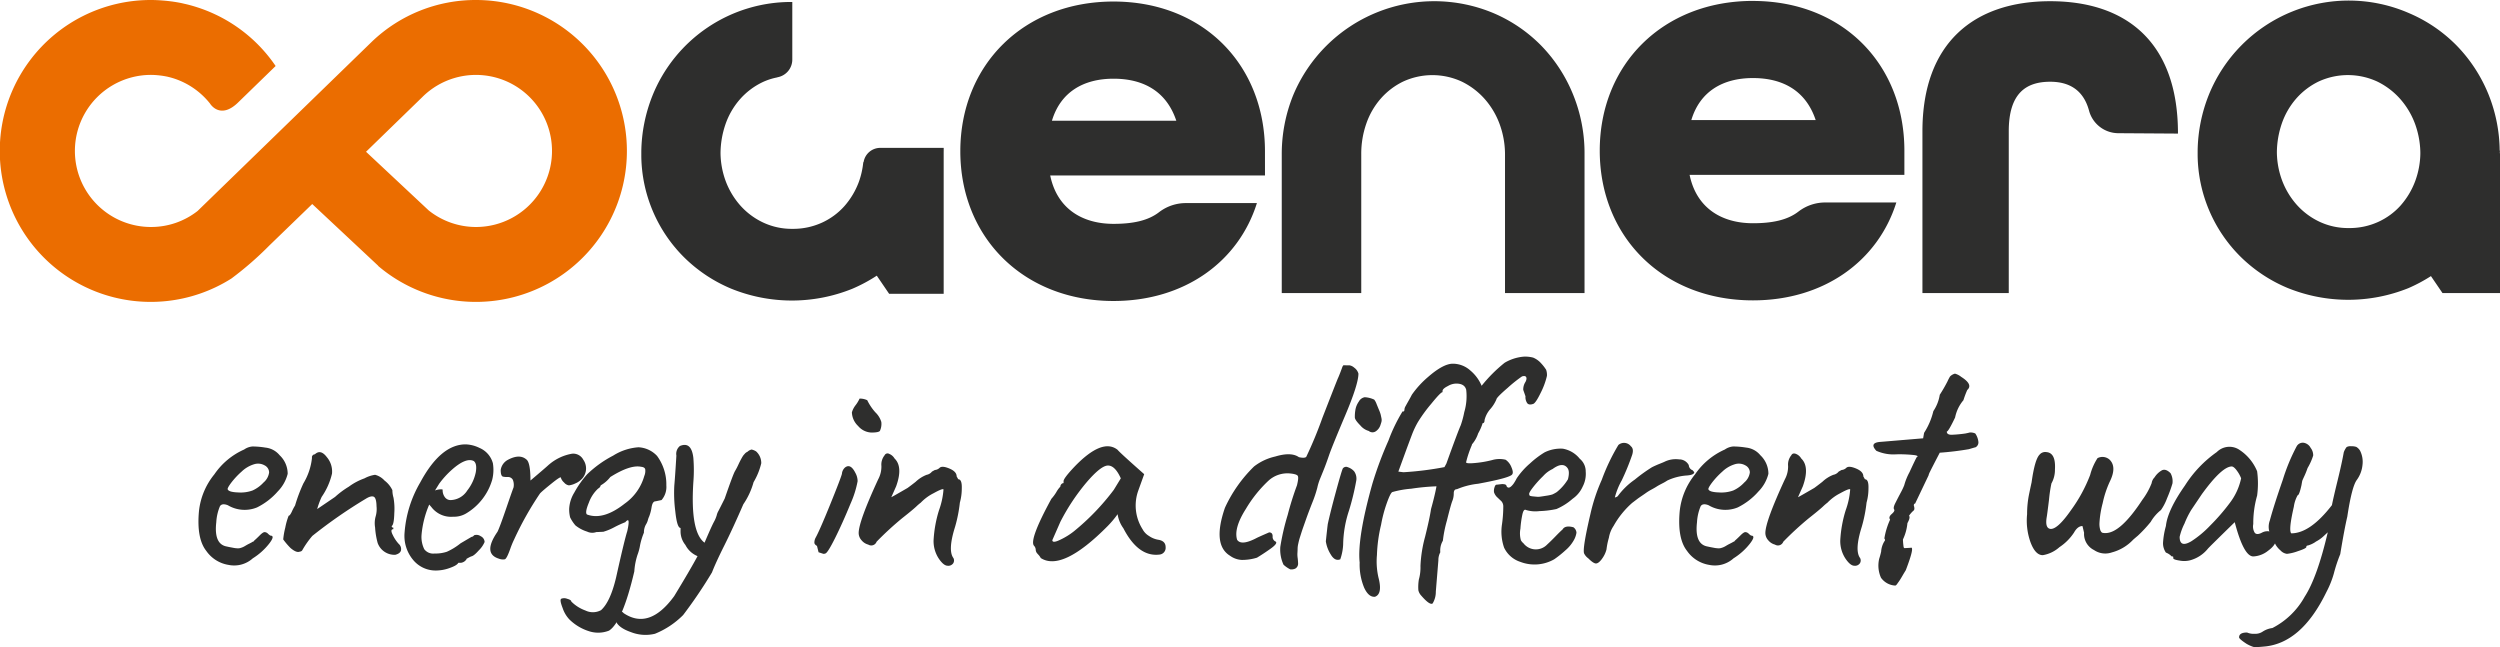 <svg id="Raggruppa_18108" data-name="Raggruppa 18108" xmlns="http://www.w3.org/2000/svg" xmlns:xlink="http://www.w3.org/1999/xlink" width="361.992" height="93.702" viewBox="0 0 361.992 93.702">
  <defs>
    <clipPath id="clip-path">
      <rect id="Rettangolo_3877" data-name="Rettangolo 3877" width="361.992" height="93.702" fill="none"/>
    </clipPath>
  </defs>
  <g id="Raggruppa_18107" data-name="Raggruppa 18107" transform="translate(0 0)" clip-path="url(#clip-path)">
    <path id="Tracciato_8437" data-name="Tracciato 8437" d="M194.1,21.919c0-12.507-8.922-21.68-21.93-21.68s-22.181,9.173-22.181,21.68,9.174,21.68,22.181,21.68c10.256,0,18.095-5.67,20.763-14.175H182.725a6.373,6.373,0,0,0-3.939,1.3c-1.6,1.253-3.83,1.706-6.611,1.706-4.5,0-8.17-2.168-9.172-7.005h31.1ZM163.253,17.5c1.251-4.169,4.585-6.087,8.921-6.087s7.672,1.835,9.089,6.087Z" transform="translate(-10.937 -0.017)" fill="#2e2e2d"/>
    <path id="Tracciato_8438" data-name="Tracciato 8438" d="M244.031,42.446H232.518v-20a12.761,12.761,0,0,0-.758-4.4,11.442,11.442,0,0,0-2.156-3.668,10.677,10.677,0,0,0-3.324-2.537,10.109,10.109,0,0,0-8.484-.031,10.236,10.236,0,0,0-3.265,2.476,10.887,10.887,0,0,0-2.1,3.638,13.212,13.212,0,0,0-.729,4.4V42.446H200.191v-20a22.7,22.7,0,0,1,1.658-8.652A22.143,22.143,0,0,1,230.891,1.933a21.415,21.415,0,0,1,6.919,4.738,21.956,21.956,0,0,1,4.565,7.031,22.484,22.484,0,0,1,1.657,8.621V42.446Z" transform="translate(-14.597 -0.014)" fill="#2e2e2d"/>
    <path id="Tracciato_8439" data-name="Tracciato 8439" d="M328.614,19.3a4.406,4.406,0,0,1-4.231-3.25c-.82-3.052-2.927-4.2-5.628-4.2-3.5,0-6,1.667-6,7.167V42.445h-12.5V19.026c0-12.835,7.5-18.836,18.5-18.836s18.419,5.917,18.5,18.918v.25Z" transform="translate(-21.893 -0.014)" fill="#2e2e2d"/>
    <path id="Tracciato_8440" data-name="Tracciato 8440" d="M272.038.143c-13.007,0-22.181,9.173-22.181,21.68s9.174,21.68,22.181,21.68c10.256,0,18.095-5.67,20.763-14.175H282.588a6.371,6.371,0,0,0-3.939,1.3c-1.6,1.254-3.83,1.706-6.611,1.706-4.5,0-8.171-2.168-9.172-7.005h31.1v-3.5c0-12.507-8.922-21.68-21.93-21.68M263.116,17.4c1.251-4.169,4.585-6.087,8.921-6.087s7.672,1.835,9.089,6.087Z" transform="translate(-18.218 -0.01)" fill="#2e2e2d"/>
    <path id="Tracciato_8441" data-name="Tracciato 8441" d="M387.02,21.826h-.046a22.4,22.4,0,0,0-1.611-8.124A21.967,21.967,0,0,0,380.8,6.67a21.43,21.43,0,0,0-6.919-4.738,21.856,21.856,0,0,0-29.042,11.862,22.611,22.611,0,0,0-1.6,8.032l0,.741A21.006,21.006,0,0,0,349.4,37.133a21.442,21.442,0,0,0,6.919,4.6,23.334,23.334,0,0,0,17.442,0,22.849,22.849,0,0,0,3.259-1.74l1.672,2.455h8.327V22.323c0-.087-.023-.166-.024-.252s.024-.161.024-.245m-14.37,7.92a9.8,9.8,0,0,1-3.265,2.4,10.014,10.014,0,0,1-4.256.89,9.734,9.734,0,0,1-4.256-.92,10.263,10.263,0,0,1-3.294-2.462,11.26,11.26,0,0,1-2.129-3.56,12.016,12.016,0,0,1-.737-4.034,13.141,13.141,0,0,1,.708-4.143,10.894,10.894,0,0,1,2.1-3.638,10.237,10.237,0,0,1,3.266-2.475,10.113,10.113,0,0,1,8.484.03,10.662,10.662,0,0,1,3.323,2.537,11.428,11.428,0,0,1,2.157,3.668,12.727,12.727,0,0,1,.737,4.149,12.013,12.013,0,0,1-.737,4.024,11.207,11.207,0,0,1-2.1,3.53" transform="translate(-25.027 -0.014)" fill="#2e2e2d"/>
    <path id="Tracciato_8442" data-name="Tracciato 8442" d="M143.948,21.943h0v-.508h-9.2a2.442,2.442,0,0,0-2.4,2.077l-.045,0a11.833,11.833,0,0,1-.633,2.827,11.19,11.19,0,0,1-2.1,3.53,9.793,9.793,0,0,1-3.265,2.4,10.013,10.013,0,0,1-4.255.89,9.736,9.736,0,0,1-4.257-.92,10.271,10.271,0,0,1-3.294-2.461,11.278,11.278,0,0,1-2.129-3.56,12.033,12.033,0,0,1-.737-4.032,13.144,13.144,0,0,1,.708-4.145,10.894,10.894,0,0,1,2.1-3.638,10.239,10.239,0,0,1,3.266-2.476,8.961,8.961,0,0,1,2.211-.709h-.093a2.6,2.6,0,0,0,2.2-2.554V.309a21.648,21.648,0,0,0-20.262,13.6,22.615,22.615,0,0,0-1.6,8.032l0,.741a21,21,0,0,0,6.161,14.566,21.43,21.43,0,0,0,6.919,4.6,23.337,23.337,0,0,0,17.443,0,22.76,22.76,0,0,0,3.572-1.909l1.786,2.623h7.9V21.943" transform="translate(-7.303 -0.023)" fill="#2e2e2d"/>
    <path id="Tracciato_8443" data-name="Tracciato 8443" d="M68.918,0A21.7,21.7,0,0,0,53.868,6.016L28.612,30.547a10.885,10.885,0,0,1-6.756,2.32,11.011,11.011,0,1,1,0-22.022c.338,0,.672.021,1,.051.083.007.167.017.25.026.313.035.623.081.927.142l.045.007c.333.069.659.155.98.253l.148.046a11.024,11.024,0,0,1,5.2,3.62s1.46,2.458,4.139-.219h0l5.365-5.213a21.789,21.789,0,0,0-8.557-7.385l-.095-.044a21.745,21.745,0,0,0-2.558-1.026c-.195-.064-.39-.127-.587-.186s-.4-.116-.6-.17C27.237.672,26.949.6,26.66.539,26.532.51,26.406.477,26.278.45,25.86.363,25.437.293,25.012.231,24.88.211,24.747.2,24.614.18c-.329-.041-.66-.076-.994-.1-.134-.011-.267-.023-.4-.031C22.768.019,22.315,0,21.856,0A21.857,21.857,0,1,0,33.5,40.334a47.972,47.972,0,0,0,5.489-4.776l6.221-6.016,9.558,8.946-.014.017A21.857,21.857,0,1,0,68.918,0m0,32.868a11,11,0,0,1-6.837-2.393L53,21.975l8.153-7.921a11.01,11.01,0,1,1,7.766,18.814" transform="translate(0 0)" fill="#eb6d00"/>
    <path id="Tracciato_8444" data-name="Tracciato 8444" d="M38.744,83.591a.471.471,0,0,1,.139-.07.248.248,0,0,0,.093-.046c.046-.031.07-.061.07-.093.216-.186.487-.44.811-.766s.564-.486.718-.486a.747.747,0,0,1,.487.232,2.057,2.057,0,0,0,.348.278q.741,0-.209,1.205a9.231,9.231,0,0,1-2.341,2.086,4.023,4.023,0,0,1-3.5.95,4.857,4.857,0,0,1-3.222-2.016q-1.437-1.809-1.066-5.794A10.1,10.1,0,0,1,33.3,73.764a10.232,10.232,0,0,1,4.311-3.592,2.463,2.463,0,0,1,1.205-.44,11.989,11.989,0,0,1,1.877.162,3.075,3.075,0,0,1,2.063,1.113,3.689,3.689,0,0,1,1.159,2.688,5.555,5.555,0,0,1-1.437,2.549,9.669,9.669,0,0,1-3.013,2.318,4.747,4.747,0,0,1-4.218-.324q-.834-.324-1.136.139a6.917,6.917,0,0,0-.533,2.318q-.371,3.2,1.53,3.523.185.046.556.116c.247.046.41.077.487.093a3.527,3.527,0,0,0,.394.045,1.426,1.426,0,0,0,.464-.022,2.623,2.623,0,0,0,.718-.3c.232-.14.41-.239.533-.3.248-.123.409-.209.487-.255m.07-7.486a4.9,4.9,0,0,0,1.6-1.159,2.311,2.311,0,0,0,.811-1.46,1.168,1.168,0,0,0-.649-1.02,1.909,1.909,0,0,0-1.53-.163,4.487,4.487,0,0,0-1.808,1.067,11.305,11.305,0,0,0-1.53,1.646q-.6.811-.464.95.185.371,1.483.417a5.1,5.1,0,0,0,2.086-.278" transform="translate(-2.26 -5.084)" fill="#2e2e2d"/>
    <path id="Tracciato_8445" data-name="Tracciato 8445" d="M56.007,74.408a4.661,4.661,0,0,1,1.53-.51,2.787,2.787,0,0,1,1.367.835,3.775,3.775,0,0,1,1.136,1.391,4.03,4.03,0,0,0,.162,1.088,9.073,9.073,0,0,1,.116,2.248q-.046,1.669-.371,1.854a.2.2,0,0,0,.232.232v.232q-.51,0-.07.858a5.162,5.162,0,0,0,.858,1.275.977.977,0,0,1,.324.9q-.093.485-.834.671a2.59,2.59,0,0,1-2.549-1.714,11.143,11.143,0,0,1-.371-2.249,3.668,3.668,0,0,1,.07-1.553,3.857,3.857,0,0,0,.139-1.507q-.024-1.228-.417-1.391t-1.136.3a71.023,71.023,0,0,0-7.741,5.377,12.916,12.916,0,0,0-1.437,2.04.419.419,0,0,1-.371.232q-.464.232-1.344-.51a10.008,10.008,0,0,1-1.066-1.252,10.817,10.817,0,0,1,.3-1.715,9.494,9.494,0,0,1,.487-1.714q.185,0,.464-.6a7.114,7.114,0,0,1,.464-.881,23.211,23.211,0,0,1,1.205-3.2A8.969,8.969,0,0,0,48.4,71.441a.374.374,0,0,1,.093-.348.419.419,0,0,1,.324-.162q.834-.787,1.738.417a3.2,3.2,0,0,1,.742,2.387A9.831,9.831,0,0,1,49.8,77.1a11.485,11.485,0,0,0-.649,1.761Q51,77.607,51.742,77.1a12.669,12.669,0,0,1,1.993-1.483,8.623,8.623,0,0,1,2.271-1.205" transform="translate(-3.225 -5.149)" fill="#2e2e2d"/>
    <path id="Tracciato_8446" data-name="Tracciato 8446" d="M66.757,78.121a14.2,14.2,0,0,0-1.113,4.4,4.04,4.04,0,0,0,.394,2.062,1.613,1.613,0,0,0,1.483.626,5.273,5.273,0,0,0,1.785-.254A9,9,0,0,0,71.3,83.729l1.576-.927a.5.5,0,0,0,.371-.232,1.051,1.051,0,0,1,.973.138.956.956,0,0,1,.556.834,3.748,3.748,0,0,1-.834,1.205q-.741.836-1.113.881a6.726,6.726,0,0,0-.7.372h.046a1.122,1.122,0,0,1-.834.555h-.371q-.186.373-1.228.742a5.882,5.882,0,0,1-1.97.372,4.218,4.218,0,0,1-3.361-1.553,5.412,5.412,0,0,1-1.228-3.872,16.79,16.79,0,0,1,2.271-7.323q2.966-5.517,6.582-5.517a4.879,4.879,0,0,1,1.993.51,3.365,3.365,0,0,1,1.947,2.226,5.917,5.917,0,0,1-.093,2.363,8.385,8.385,0,0,1-3.8,4.914,3.432,3.432,0,0,1-1.854.464,3.576,3.576,0,0,1-3.152-1.391ZM68.7,75.987a1.683,1.683,0,0,0,.324,1.066,1.011,1.011,0,0,0,.834.418,2.948,2.948,0,0,0,2.41-1.391A6.323,6.323,0,0,0,73.5,73.438q.209-1.25-.3-1.622-1.113-.555-3.152,1.253a12.808,12.808,0,0,0-1.854,2.04l-.6.973a2.5,2.5,0,0,1,.742-.162c.248-.016.371.007.371.069" transform="translate(-4.607 -5.061)" fill="#2e2e2d"/>
    <path id="Tracciato_8447" data-name="Tracciato 8447" d="M85.084,72.432a6.923,6.923,0,0,1,3.361-1.576,1.656,1.656,0,0,1,1.6.881,2.19,2.19,0,0,1-.093,2.642,2.741,2.741,0,0,1-1.066.787,2.815,2.815,0,0,1-.927.279,1.139,1.139,0,0,1-.7-.417,1.482,1.482,0,0,1-.464-.7q0-.232-1.3.811T83.786,76.6a46.089,46.089,0,0,0-3.755,6.674,12.008,12.008,0,0,0-.556,1.344q-.51,1.439-.788,1.531a1.579,1.579,0,0,1-.881-.094q-2.364-.74-.185-3.893.324-.649,1.252-3.361t1.066-3.036a1.944,1.944,0,0,0-.093-1.113.788.788,0,0,0-.742-.417,2.609,2.609,0,0,1-.649-.046q-.371-.045-.371-.973a2,2,0,0,1,1.066-1.483q1.669-.88,2.642-.047.6.419.6,3.06,2.41-2.04,2.689-2.318" transform="translate(-5.584 -5.166)" fill="#2e2e2d"/>
    <path id="Tracciato_8448" data-name="Tracciato 8448" d="M102.172,77.5l-.881.185q-.417,0-.556.834a6.423,6.423,0,0,1-.348,1.344,2.941,2.941,0,0,0-.209.6,2.453,2.453,0,0,1-.278.6,2.383,2.383,0,0,0-.278,1.159,9.549,9.549,0,0,0-.556,1.808,7.058,7.058,0,0,1-.371,1.391,9.757,9.757,0,0,0-.464,2.409q-1.716,7.324-3.662,8.576a4.265,4.265,0,0,1-2.943.07,7.038,7.038,0,0,1-2.8-1.693,4.433,4.433,0,0,1-.973-1.645q-.463-1.183-.209-1.344a1.128,1.128,0,0,1,.858,0q.6.161.6.394a5.5,5.5,0,0,0,2.04,1.3,2.479,2.479,0,0,0,2.271-.046q1.343-1.206,2.179-4.728Q96.794,83.3,97.212,82q.371-1.67.046-1.577a.825.825,0,0,0-.324.279,15.257,15.257,0,0,0-1.576.718,7.9,7.9,0,0,1-1.622.672l-1.02.046a1.719,1.719,0,0,1-1.321-.07,5.093,5.093,0,0,1-1.692-.9,5.464,5.464,0,0,1-.765-1.159,4.728,4.728,0,0,1-.139-1.252,4.966,4.966,0,0,1,.742-2.341,14.137,14.137,0,0,1,1.877-2.665,16.08,16.08,0,0,1,3.755-2.689,7.877,7.877,0,0,1,3.662-1.205,3.936,3.936,0,0,1,2.689,1.252,6.952,6.952,0,0,1,1.344,4.265,2.9,2.9,0,0,1-.7,2.132m-2.5-3.477a1.848,1.848,0,0,0,.139-1c-.062-.2-.262-.317-.6-.348q-1.576-.324-4.45,1.482a4.709,4.709,0,0,1-1.391,1.206.708.708,0,0,1-.371.464,5.186,5.186,0,0,0-1.344,2.039q-.6,1.439-.278,1.716,2.364.882,5.47-1.576a7.325,7.325,0,0,0,2.828-3.986" transform="translate(-6.384 -5.093)" fill="#2e2e2d"/>
    <path id="Tracciato_8449" data-name="Tracciato 8449" d="M115.82,70.154a2,2,0,0,1,.672.278,2.263,2.263,0,0,1,.742,1.715,9.8,9.8,0,0,1-1.113,2.736,10.7,10.7,0,0,1-1.483,3.2q-1.53,3.524-2.758,5.98t-1.785,3.894a67.851,67.851,0,0,1-4.172,6.166,12.2,12.2,0,0,1-4.079,2.711,5.778,5.778,0,0,1-3.523-.255q-1.993-.7-2.225-1.854a.913.913,0,0,1,.394-.881q.487-.417.811,0,3.707,2.5,7.324-2.457,2.364-3.892,3.384-5.794a3.43,3.43,0,0,1-1.761-1.622,3.1,3.1,0,0,1-.7-1.947v-.51q-.51,0-.765-2.434a20.536,20.536,0,0,1-.139-3.708q.115-1.274.3-4.334a1.468,1.468,0,0,1,.51-1.391q1.669-.7,1.947,1.715a21.892,21.892,0,0,1,0,3.524q-.464,7.23,1.622,8.76.926-2.179,1.321-2.943a4.882,4.882,0,0,0,.44-1.02,2.134,2.134,0,0,1,.232-.6q.185-.348.927-1.831,1.2-3.477,1.483-3.963t.44-.833c.108-.232.193-.41.255-.534s.139-.271.232-.44.17-.3.232-.394a1.806,1.806,0,0,1,.232-.278,1.019,1.019,0,0,1,.417-.324,1.3,1.3,0,0,1,.579-.325" transform="translate(-7.006 -5.067)" fill="#2e2e2d"/>
    <path id="Tracciato_8450" data-name="Tracciato 8450" d="M127.8,84.505l-.232-.927a.675.675,0,0,1-.371-.394,1.506,1.506,0,0,1,.139-.718q.6-1.067,2.132-4.845t1.715-4.473a1.34,1.34,0,0,1,.464-.927q.787-.6,1.483.789a2.525,2.525,0,0,1,.324,1.2,14.319,14.319,0,0,1-1.02,3.245q-1.16,2.829-2.248,5.007t-1.414,2.224a.638.638,0,0,1-.278.046Zm5.933-22.25a2.476,2.476,0,0,1,1.113.232,7.677,7.677,0,0,0,1.182,1.761,3.177,3.177,0,0,1,.858,1.391,2.375,2.375,0,0,1-.209,1.3q-.209.232-1.228.232a2.646,2.646,0,0,1-1.924-.951,2.851,2.851,0,0,1-.9-1.97,3.053,3.053,0,0,1,.556-1.066,5.017,5.017,0,0,0,.556-.927" transform="translate(-9.274 -4.539)" fill="#2e2e2d"/>
    <path id="Tracciato_8451" data-name="Tracciato 8451" d="M148.532,74.562q.556,0,.51,1.344a7.631,7.631,0,0,1-.278,2.039,20.48,20.48,0,0,1-.7,3.524q-1.067,3.385-.232,4.5a.751.751,0,0,1-.022.742.849.849,0,0,1-.811.371q-.6,0-1.322-1.089a4.605,4.605,0,0,1-.719-2.6,17.843,17.843,0,0,1,.788-4.356,11.131,11.131,0,0,0,.649-3.013q-.138-.163-1.437.556a6.869,6.869,0,0,0-1.854,1.367,7.043,7.043,0,0,0-.672.579q-.58.534-1.993,1.647a45.6,45.6,0,0,0-3.732,3.43.82.82,0,0,1-1.205.417,1.862,1.862,0,0,1-.973-.627,1.573,1.573,0,0,1-.417-1.043q0-1.667,2.828-7.787a3.9,3.9,0,0,0,.464-1.924,2.146,2.146,0,0,1,.464-1.553.465.465,0,0,1,.649-.21,1.566,1.566,0,0,1,.788.673q1.252,1.206.232,4.033l-.7,1.576q.046,0,2.364-1.344.51-.371,1.159-.882a4.867,4.867,0,0,1,1.6-1.019,1.263,1.263,0,0,0,.765-.464l.418-.232a1.1,1.1,0,0,0,.7-.324q.369-.324,1.413.116t1.043,1.136Z" transform="translate(-9.779 -5.164)" fill="#2e2e2d"/>
    <path id="Tracciato_8452" data-name="Tracciato 8452" d="M162.035,85.3a.869.869,0,0,1-.3-.6.9.9,0,0,0-.232-.579q-.788-.788,2.5-6.814a6.074,6.074,0,0,0,.719-.973,3.675,3.675,0,0,1,.579-.788.53.53,0,0,1,.138-.348.421.421,0,0,1,.325-.162v-.278q0-.417,1.529-2.04,4.079-4.264,6.3-2.5.278.371,3.848,3.524l-.835,2.318a6.4,6.4,0,0,0,.6,5.654,2.478,2.478,0,0,0,.928.973,3.292,3.292,0,0,0,1.391.557q1.018.184,1.019,1.065a.978.978,0,0,1-.833,1.066q-3.105.417-5.285-3.8a4.609,4.609,0,0,1-.834-2.039,13.937,13.937,0,0,1-1.483,1.761q-6.536,6.582-9.642,4.589a2.3,2.3,0,0,0-.44-.579m12.029-10.963q-.834-1.854-1.854-1.854T169.1,74.921a30.158,30.158,0,0,0-3.8,5.725l-1.159,2.642q0,.512,1.181-.07a9.963,9.963,0,0,0,1.97-1.228,34.138,34.138,0,0,0,5.748-5.98Z" transform="translate(-11.765 -5.082)" fill="#2e2e2d"/>
    <path id="Tracciato_8453" data-name="Tracciato 8453" d="M209.286,57.056a1.4,1.4,0,0,1,.7.348,1.574,1.574,0,0,1,.6.858q0,1.528-1.924,6.072t-2.34,5.77q-.419,1.229-.765,2.086T205,73.558a7.877,7.877,0,0,0-.37,1.228,17.518,17.518,0,0,1-.742,2.2q-.581,1.482-.881,2.34c-.2.573-.341.966-.418,1.183s-.178.517-.3.9-.208.657-.254.811-.1.38-.163.673a3.6,3.6,0,0,0-.093.672q0,.232-.023.625a3.61,3.61,0,0,0,.023.719c.032.216.054.486.07.811a.823.823,0,0,1-.394.765,1.323,1.323,0,0,1-.743.116,4.3,4.3,0,0,1-.973-.673,5.218,5.218,0,0,1-.464-2.595,34.084,34.084,0,0,1,1.067-4.612,43.427,43.427,0,0,1,1.344-4.288q.277-1.114.116-1.368t-1.09-.348a4.065,4.065,0,0,0-3.175,1.067,18.526,18.526,0,0,0-3.245,4.056q-1.784,2.8-1.275,4.473.6.928,2.875-.279.277-.138,1.761-.787c.339,0,.51.194.51.579a.739.739,0,0,0,.464.765q.278.278-.764,1.019c-.7.5-1.353.927-1.97,1.3a7.233,7.233,0,0,1-2.226.324,3.134,3.134,0,0,1-1.668-.6q-2.6-1.576-.742-6.953a19.944,19.944,0,0,1,4.218-5.98,7.76,7.76,0,0,1,3.058-1.437q2.317-.7,3.431.093.833.185,1.065-.046a59.528,59.528,0,0,0,2.341-5.656q2.11-5.422,2.248-5.725c.094-.2.2-.464.325-.787s.215-.571.278-.742a.953.953,0,0,1,.185-.348Z" transform="translate(-13.889 -4.16)" fill="#2e2e2d"/>
    <path id="Tracciato_8454" data-name="Tracciato 8454" d="M209.542,72.345a.6.6,0,0,1,.742-.162,2.046,2.046,0,0,1,.9.6,1.813,1.813,0,0,1,.278,1.438,36.188,36.188,0,0,1-1.043,4.264,16.286,16.286,0,0,0-.834,4.844,7.534,7.534,0,0,1-.418,2.179q-.787.325-1.391-.718a4.961,4.961,0,0,1-.7-1.876q.185-1.762.279-2.5.37-1.715,1.182-4.7t1-3.361m1.808-8.413a2.923,2.923,0,0,1,.51-1.275,1.208,1.208,0,0,1,.858-.626,3.715,3.715,0,0,1,1.367.348,2.264,2.264,0,0,1,.348.649c.139.341.261.642.371.9a5.052,5.052,0,0,1,.209.579c.03.124.069.3.116.533a1.213,1.213,0,0,1,0,.579c-.047.155-.1.324-.163.51a1.713,1.713,0,0,1-.648.834.839.839,0,0,1-1.02-.045,2.455,2.455,0,0,1-1.229-.811c-.509-.511-.772-.888-.787-1.137a5.469,5.469,0,0,1,.07-1.043" transform="translate(-15.099 -4.523)" fill="#2e2e2d"/>
    <path id="Tracciato_8455" data-name="Tracciato 8455" d="M223.754,85.186l-.372,4.544a3.235,3.235,0,0,1-.464,1.714q-.417.278-1.622-1.112a1.707,1.707,0,0,1-.439-.789,6.705,6.705,0,0,1,.07-1.576,6.43,6.43,0,0,0,.232-1.946,18.916,18.916,0,0,1,.671-4.242q.673-2.712.858-4.01.558-1.991.789-3.291a32.06,32.06,0,0,0-3.662.348,13.72,13.72,0,0,0-2.736.488c-.185.092-.456.642-.811,1.645a19.442,19.442,0,0,0-.811,3.083,21.508,21.508,0,0,0-.6,4.381,10.384,10.384,0,0,0,.232,3.313q.6,2.318-.511,2.735-.928.093-1.575-1.32a8.755,8.755,0,0,1-.649-3.639q-.373-3.522,1.854-11.45a53.276,53.276,0,0,1,2.318-6.211,23.885,23.885,0,0,1,2.04-4.219c.123.032.2.008.232-.069a.708.708,0,0,0,.046-.255,1.084,1.084,0,0,1,.162-.44c.108-.2.255-.464.439-.789s.34-.609.464-.857a13.65,13.65,0,0,1,2.318-2.549q2.226-1.948,3.617-1.947a3.785,3.785,0,0,1,2.525.973,5.824,5.824,0,0,1,1.646,2.224,21.224,21.224,0,0,1,3.337-3.337,6.523,6.523,0,0,1,2.735-.882,4.55,4.55,0,0,1,1.391.14,3.151,3.151,0,0,1,1.159.833,6.432,6.432,0,0,1,.719.927,2.251,2.251,0,0,1,.116.881,10.77,10.77,0,0,1-.927,2.5q-.743,1.528-1.112,1.576-.558.186-.811-.116a1.54,1.54,0,0,1-.256-1l-.324-.927a1.975,1.975,0,0,1,.324-1.159c.155-.309.185-.54.094-.7s-.295-.186-.6-.093a19.854,19.854,0,0,0-2.062,1.645q-1.646,1.416-1.646,1.693a5.321,5.321,0,0,1-.881,1.391,3.742,3.742,0,0,0-.833,1.6c0,.295-.094.441-.278.441a7.246,7.246,0,0,1-.649,1.482,4.578,4.578,0,0,1-.927,1.622h.046A15.376,15.376,0,0,0,227.764,71q.022.232,1.391.094a15.02,15.02,0,0,0,2.387-.417,3.793,3.793,0,0,1,1.947-.046,2.32,2.32,0,0,1,.834,1.065c.215.5.261.835.138,1.021q-.185.51-4.959,1.391a10.734,10.734,0,0,0-3.059.788c-.31,0-.464.2-.464.6a2.884,2.884,0,0,1-.21,1.112q-.207.51-.787,2.851a18.044,18.044,0,0,0-.579,2.9,2.758,2.758,0,0,0-.372,1.669,2.383,2.383,0,0,0-.277,1.159m.6-24.52v.184q-.234-.045-1.646,1.692a21.482,21.482,0,0,0-1.925,2.643,12.717,12.717,0,0,0-.811,1.691q-.3.79-.765,2.04-1.065,2.922-1.251,3.431l.741.092a45.8,45.8,0,0,0,5.934-.742l.278-.509q1.669-4.635,2.086-5.563a13.779,13.779,0,0,0,.509-1.9,8.107,8.107,0,0,0,.278-3.223q-.232-.9-1.437-.9a2.4,2.4,0,0,0-1.2.348c-.527.262-.788.5-.788.718" transform="translate(-15.48 -4.062)" fill="#2e2e2d"/>
    <path id="Tracciato_8456" data-name="Tracciato 8456" d="M233.708,75.293l.789-.092c.431,0,.648.092.648.277q.324.6,1.02-.324a6.028,6.028,0,0,0,.464-.789,10.669,10.669,0,0,1,1.925-2.155,12.812,12.812,0,0,1,2.108-1.6,5.234,5.234,0,0,1,2.643-.533,4.038,4.038,0,0,1,2.456,1.46,2.365,2.365,0,0,1,.858,1.854,3.973,3.973,0,0,1-.44,2.179,4.229,4.229,0,0,1-1.46,1.761,8.769,8.769,0,0,1-2.34,1.483,13.534,13.534,0,0,1-2.458.3,4.679,4.679,0,0,1-1.946-.162q-.327-.184-.511.579a14.794,14.794,0,0,0-.3,2.132,3.688,3.688,0,0,0,.069,1.669,1.567,1.567,0,0,0,.371.441,2.264,2.264,0,0,0,3.43.185q.556-.51,1.229-1.206t1-.973q.37-.648,1.576-.324a1.047,1.047,0,0,1,.441.787,3.136,3.136,0,0,1-.372,1.067,5.4,5.4,0,0,1-1.251,1.507,14.723,14.723,0,0,1-1.6,1.275,5.744,5.744,0,0,1-4.914.37A3.933,3.933,0,0,1,234.8,84.4,7.073,7.073,0,0,1,234.5,81a18.7,18.7,0,0,0,.184-2.6,1.109,1.109,0,0,0-.3-.743c-.171-.154-.334-.308-.488-.464a1.751,1.751,0,0,1-.555-.811,1.594,1.594,0,0,1,.069-.7c.077-.261.177-.394.3-.394m10.2-2.5q-.7-.787-2.086.232a4.228,4.228,0,0,0-1.367,1.021,15.328,15.328,0,0,0-1.552,1.738c-.434.572-.573.9-.418,1-.032.061.007.108.116.138a2.229,2.229,0,0,0,.418.07l.486.046a1.95,1.95,0,0,0,.441,0q.207-.022.927-.138a6.481,6.481,0,0,0,.9-.185,4.945,4.945,0,0,0,.649-.348,7.024,7.024,0,0,0,1.622-1.854q.324-1.253-.139-1.716" transform="translate(-17.013 -5.108)" fill="#2e2e2d"/>
    <path id="Tracciato_8457" data-name="Tracciato 8457" d="M249.984,85.984c-.325.433-.611.648-.858.648s-.618-.246-1.112-.742a1.937,1.937,0,0,1-.6-.7q-.28-.647.927-5.794a25.817,25.817,0,0,1,1.622-4.867,29.1,29.1,0,0,1,2.41-5.053,1.247,1.247,0,0,1,1.808.185q.463.373.186,1.252a34.379,34.379,0,0,1-1.507,3.685,10.184,10.184,0,0,0-1,2.479.888.888,0,0,0,.418-.185,10.356,10.356,0,0,1,2.479-2.41,23.091,23.091,0,0,1,2.48-1.785c.34-.17.7-.333,1.09-.488s.609-.247.672-.277a3.713,3.713,0,0,1,2.155-.372,1.563,1.563,0,0,1,1.413.835.834.834,0,0,0,.557.741l.232.278q0,.419-1.205.488a7.918,7.918,0,0,0-2.689.718,6.68,6.68,0,0,1-.766.44c-.387.2-.649.348-.787.439s-.379.232-.719.417a7.85,7.85,0,0,0-.765.464c-.17.124-.394.278-.671.464s-.518.356-.719.51-.425.325-.671.511a12.681,12.681,0,0,0-2.689,3.338A4.284,4.284,0,0,0,251,82.9a10.3,10.3,0,0,0-.348,1.692,3.881,3.881,0,0,1-.672,1.391" transform="translate(-18.036 -5.044)" fill="#2e2e2d"/>
    <path id="Tracciato_8458" data-name="Tracciato 8458" d="M270.014,83.591a.471.471,0,0,1,.139-.07.242.242,0,0,0,.093-.046c.046-.031.07-.061.07-.093.215-.186.487-.44.811-.766s.563-.486.718-.486a.747.747,0,0,1,.487.232,1.984,1.984,0,0,0,.348.278q.741,0-.209,1.205a9.231,9.231,0,0,1-2.341,2.086,4.023,4.023,0,0,1-3.5.95,4.855,4.855,0,0,1-3.222-2.016q-1.436-1.809-1.066-5.794a10.1,10.1,0,0,1,2.225-5.308,10.232,10.232,0,0,1,4.311-3.592,2.459,2.459,0,0,1,1.205-.44,11.989,11.989,0,0,1,1.877.162,3.073,3.073,0,0,1,2.063,1.113,3.689,3.689,0,0,1,1.159,2.688,5.555,5.555,0,0,1-1.437,2.549,9.659,9.659,0,0,1-3.013,2.318,4.747,4.747,0,0,1-4.218-.324q-.834-.324-1.136.139a6.918,6.918,0,0,0-.533,2.318q-.371,3.2,1.53,3.523.185.046.556.116l.487.093a3.528,3.528,0,0,0,.394.045,1.428,1.428,0,0,0,.464-.022,2.623,2.623,0,0,0,.719-.3c.232-.14.41-.239.533-.3.247-.123.41-.209.487-.255m.07-7.486a4.9,4.9,0,0,0,1.6-1.159,2.311,2.311,0,0,0,.811-1.46,1.168,1.168,0,0,0-.649-1.02,1.909,1.909,0,0,0-1.53-.163,4.492,4.492,0,0,0-1.808,1.067,11.306,11.306,0,0,0-1.53,1.646q-.6.811-.464.95.185.371,1.483.417a5.1,5.1,0,0,0,2.086-.278" transform="translate(-19.123 -5.084)" fill="#2e2e2d"/>
    <path id="Tracciato_8459" data-name="Tracciato 8459" d="M290.143,74.562q.556,0,.51,1.344a7.63,7.63,0,0,1-.278,2.039,20.482,20.482,0,0,1-.7,3.524q-1.067,3.385-.232,4.5a.751.751,0,0,1-.022.742.849.849,0,0,1-.811.371q-.6,0-1.322-1.089a4.606,4.606,0,0,1-.718-2.6,17.843,17.843,0,0,1,.788-4.356,11.131,11.131,0,0,0,.649-3.013q-.138-.163-1.437.556a6.868,6.868,0,0,0-1.854,1.367,7.039,7.039,0,0,0-.672.579q-.58.534-1.993,1.647a45.6,45.6,0,0,0-3.732,3.43.82.82,0,0,1-1.205.417,1.862,1.862,0,0,1-.973-.627,1.577,1.577,0,0,1-.417-1.043q0-1.667,2.828-7.787a3.9,3.9,0,0,0,.464-1.924,2.146,2.146,0,0,1,.464-1.553q.185-.371.649-.21a1.566,1.566,0,0,1,.788.673q1.252,1.206.232,4.033l-.7,1.576q.046,0,2.365-1.344.509-.371,1.159-.882a4.858,4.858,0,0,1,1.6-1.019,1.263,1.263,0,0,0,.765-.464l.418-.232a1.1,1.1,0,0,0,.7-.324q.369-.324,1.413.116t1.043,1.136Z" transform="translate(-20.105 -5.164)" fill="#2e2e2d"/>
    <path id="Tracciato_8460" data-name="Tracciato 8460" d="M297.2,83.619l.788-.046q.648-.278-.7,3.245-.232.37-.487.811t-.394.648c-.093.14-.185.271-.278.395-.155.247-.278.371-.371.371a2.7,2.7,0,0,1-2.063-1.136,4.3,4.3,0,0,1-.255-2.759q.139-.416.278-1.019a3.254,3.254,0,0,1,.464-1.483.281.281,0,0,0,0-.417,10.641,10.641,0,0,1,.834-2.735q-.278-.371.232-.811t.348-.672q-.163-.232.162-.881t.765-1.484a9.7,9.7,0,0,0,.533-1.112,8.9,8.9,0,0,1,.765-1.9q.811-1.759,1.043-2.178.37-.185-.3-.3a19.389,19.389,0,0,0-2.665-.116,6.021,6.021,0,0,1-2.874-.51q-1.113-1.2.7-1.3l6.072-.509.139-.788a10.111,10.111,0,0,0,1.344-3.152,5.862,5.862,0,0,0,.927-2.364,21.866,21.866,0,0,0,1.112-1.924,6.731,6.731,0,0,1,.371-.718,1.535,1.535,0,0,1,.718-.417,2.472,2.472,0,0,1,.9.464q1.762,1.113.881,1.9a13.441,13.441,0,0,0-.556,1.482,5.54,5.54,0,0,0-1.205,2.5q-.973,2.04-1.205,2.04,0,.464.7.464a18.9,18.9,0,0,0,1.993-.185c.308-.062.51-.108.6-.139a1.6,1.6,0,0,1,.834.139,2.592,2.592,0,0,1,.44,1.136.806.806,0,0,1-.394.858c-.031,0-.356.093-.973.278a42.314,42.314,0,0,1-4.218.51q-1.206,2.318-1.414,2.758a2.153,2.153,0,0,0-.209.532l-1.947,4.08c-.124,0-.185.092-.185.278.122.371.108.618-.046.741a3.742,3.742,0,0,0-.649.743q.232.232-.232,1.066a7,7,0,0,1-.649,2.363,10.087,10.087,0,0,0,.093,1.067c.031.155.108.216.232.185" transform="translate(-21.335 -4.255)" fill="#2e2e2d"/>
    <path id="Tracciato_8461" data-name="Tracciato 8461" d="M327.544,78a14.175,14.175,0,0,0-.464,2.828,3.006,3.006,0,0,0,.138,1.136q.14.28.279.324a1.6,1.6,0,0,0,.464.046q2.179,0,5.331-4.82a10.206,10.206,0,0,0,1.343-2.411,1.49,1.49,0,0,1,.418-.833,2.977,2.977,0,0,1,1.066-1.021q.555-.278,1.252.417a2.424,2.424,0,0,1,.277,1.483,18.892,18.892,0,0,1-.787,2.155A7.388,7.388,0,0,1,335.98,79a6.124,6.124,0,0,0-1.483,1.715,19.278,19.278,0,0,1-1.854,1.993c-.371.31-.6.51-.7.6a6.524,6.524,0,0,1-3.083,1.83,2.886,2.886,0,0,1-2.574-.348,2.591,2.591,0,0,1-1.436-2.5l-.232-.973q-.7,0-1.229.951a7.431,7.431,0,0,1-2.108,2.108,4.8,4.8,0,0,1-2.411,1.159q-1.065,0-1.761-1.831a9.3,9.3,0,0,1-.51-4.1,14.469,14.469,0,0,1,.3-2.968q.3-1.437.348-1.622.463-3.338,1.159-4.033a1.055,1.055,0,0,1,.974-.371q1.391.095,1.252,2.5a4.022,4.022,0,0,1-.51,2.039,20.385,20.385,0,0,0-.348,2.341q-.256,2.111-.348,2.619-.232,1.53.556,1.622,1.019.095,2.99-2.735a21.858,21.858,0,0,0,2.758-5.075,8.27,8.27,0,0,1,1.066-2.434,1.541,1.541,0,0,1,1.761.232q1.065,1.065,0,3.2A14.593,14.593,0,0,0,327.544,78" transform="translate(-23.082 -5.148)" fill="#2e2e2d"/>
    <path id="Tracciato_8462" data-name="Tracciato 8462" d="M352.132,82.228a1.647,1.647,0,0,1,1.391-.116,1.025,1.025,0,0,1,.673,1.066q0,.811-1.137,1.645a3.69,3.69,0,0,1-2.155.835q-1.391,0-2.688-4.96-3.8,3.709-3.895,3.847a4.987,4.987,0,0,1-2.549,1.668,3.5,3.5,0,0,1-1.53.047q-.928-.139-.927-.348a.583.583,0,0,0-.022-.232.489.489,0,0,0-.21-.023,2.188,2.188,0,0,0-.833-.556,2.382,2.382,0,0,1-.418-1.391,11.407,11.407,0,0,1,.418-2.457q.231-2.271,2.757-5.864a17.05,17.05,0,0,1,4.613-4.844,2.582,2.582,0,0,1,3.337-.278,6.764,6.764,0,0,1,2.5,3.059,13.108,13.108,0,0,1,0,3.523,14.6,14.6,0,0,0-.557,4.126,1.711,1.711,0,0,0,.21,1.252c.2.248.54.248,1.019,0m-11.89.6q0,1.623,1.67.649a14.7,14.7,0,0,0,2.734-2.271,29.641,29.641,0,0,0,2.875-3.314,8.885,8.885,0,0,0,1.622-3.546,4.608,4.608,0,0,0-.6-1.089c-.278-.386-.526-.6-.742-.626q-1.437,0-4.357,4.033l-1.529,2.271a12.938,12.938,0,0,0-.974,1.97,8.357,8.357,0,0,0-.7,1.924" transform="translate(-24.633 -5.089)" fill="#2e2e2d"/>
    <path id="Tracciato_8463" data-name="Tracciato 8463" d="M360.795,83.5a3.91,3.91,0,0,1-1.137.533.184.184,0,0,0-.208.21c0,.138-.4.34-1.205.6a6.675,6.675,0,0,1-1.6.394,1.506,1.506,0,0,1-.927-.486,3.207,3.207,0,0,1-.7-.811c-.108-.217-.247-.479-.417-.789a6.938,6.938,0,0,1-.348-.7,2.621,2.621,0,0,1-.092-2.039q.556-2.086,1.877-5.888a27.654,27.654,0,0,1,2.016-4.867,1.022,1.022,0,0,1,.973-.51,1.387,1.387,0,0,1,1.043.742,1.738,1.738,0,0,1,.371,1.113,8.505,8.505,0,0,1-.811,1.809,11.732,11.732,0,0,1-.464,1.159c-.185.4-.286.625-.3.671s-.055.256-.116.626q-.325,1.484-.557,1.484a4.707,4.707,0,0,0-.555,1.668q-.79,3.431-.372,3.848,2.735,0,5.888-4.08.231-1.158.833-3.616t.881-4.033a2.637,2.637,0,0,1,.418-.765,1.155,1.155,0,0,1,.649-.116,2.147,2.147,0,0,1,.742.094,1.526,1.526,0,0,1,.555.555,3.6,3.6,0,0,1,.348,2.063,4.407,4.407,0,0,1-.833,2.18q-.72,1-1.368,5.307-.417,1.763-1.019,5.424a22.094,22.094,0,0,0-.927,2.8,13.658,13.658,0,0,1-1.067,2.665q-3.662,7.555-9.177,7.927a8.228,8.228,0,0,1-1.391.047,5.39,5.39,0,0,1-1.021-.464q-1.065-.7-1.065-.927,0-.7,1.159-.7a2.336,2.336,0,0,0,1.089.184,1.893,1.893,0,0,0,1.182-.324,3.349,3.349,0,0,1,1.391-.509,11.173,11.173,0,0,0,4.682-4.544q1.808-2.781,3.337-9.317l-.6.556a4.993,4.993,0,0,1-1.159.811" transform="translate(-25.499 -5.042)" fill="#2e2e2d"/>
  </g>
</svg>
